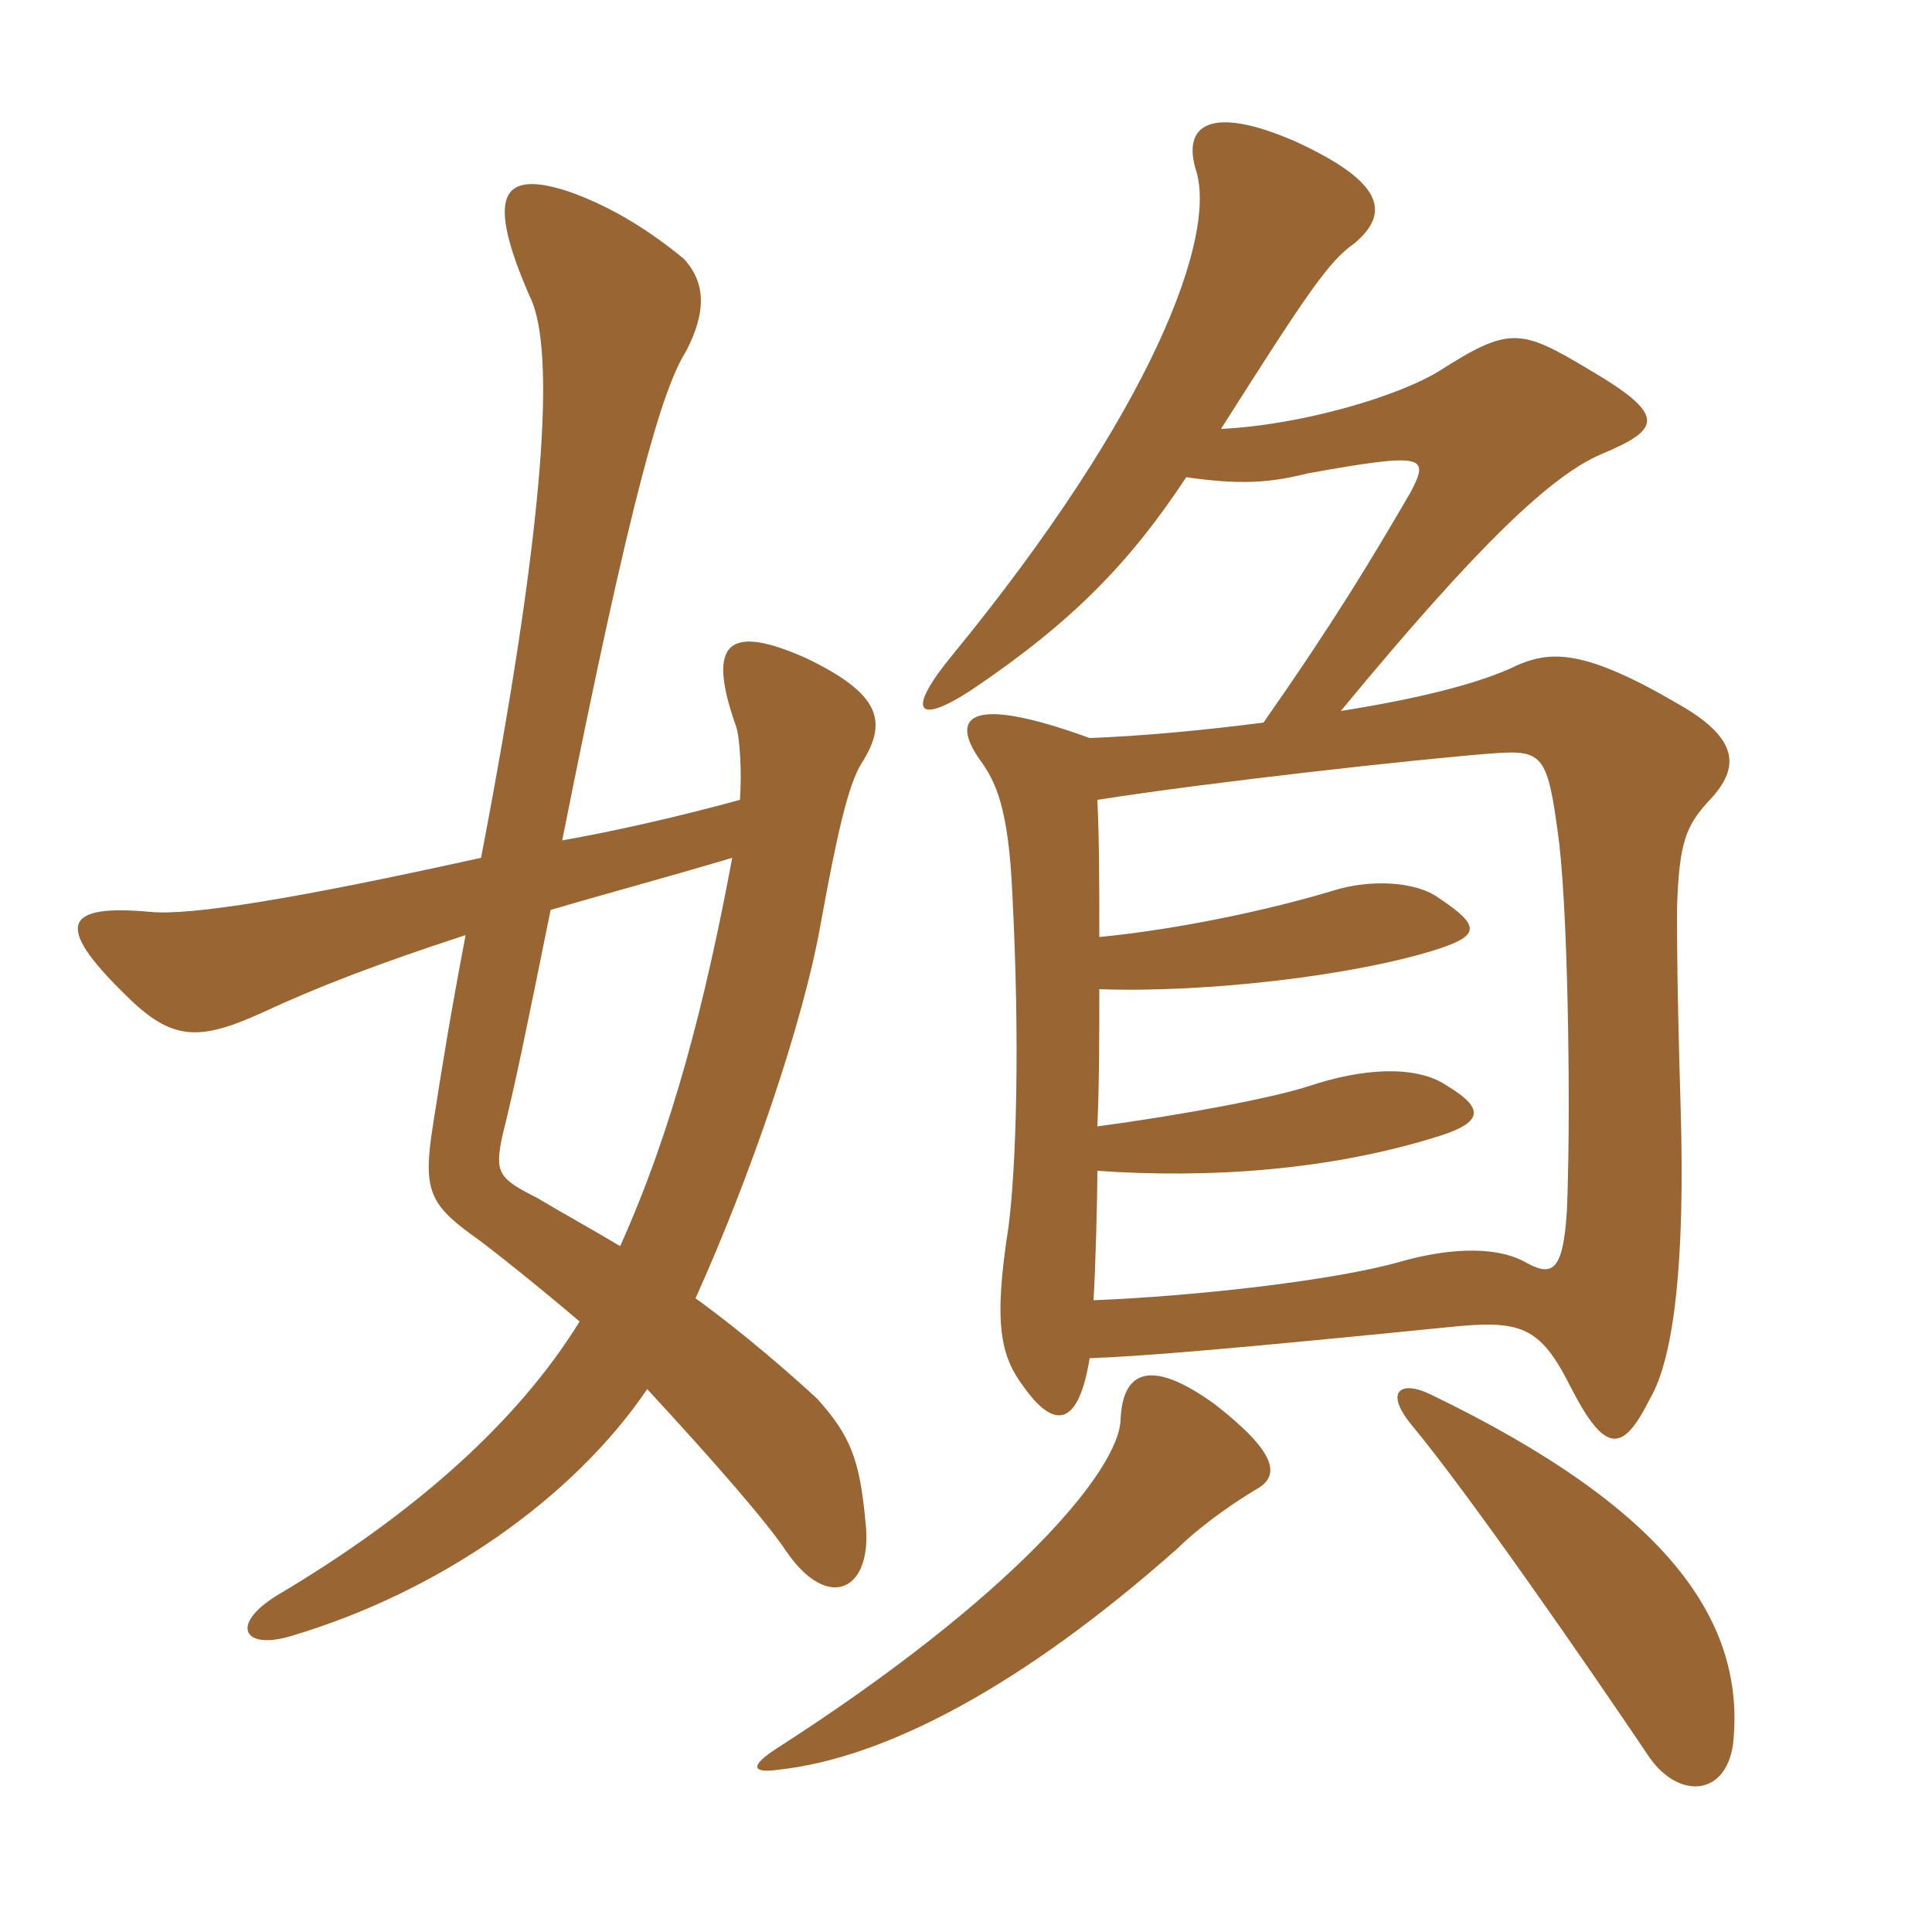 <svg xmlns="http://www.w3.org/2000/svg" xmlns:xlink="http://www.w3.org/1999/xlink" width="150" height="150"><path fill="#996633" padding="10" d="M36.15 72.60C34.95 78.90 34.35 82.65 33.60 87.45C32.85 92.25 33.30 93.45 36.60 95.85C38.10 96.90 42 100.05 45 102.60C40.20 110.40 32.10 117.60 21.45 123.90C17.85 126.15 18.90 128.10 22.50 127.05C34.20 123.60 44.55 116.25 50.25 107.85C55.65 113.70 59.55 118.20 61.05 120.45C64.35 125.25 67.80 123.45 67.20 118.20C66.75 113.25 66 111.45 63.45 108.60C61.50 106.80 57.75 103.50 54 100.80C58.20 91.50 62.40 79.35 63.75 71.55C64.95 64.95 65.85 60.90 66.90 59.25C69 55.95 68.25 53.85 62.70 51.15C56.70 48.45 54.75 49.65 57.15 56.40C57.45 57.30 57.60 60 57.45 62.10C52.50 63.45 47.85 64.50 43.65 65.25C49.05 38.10 51.45 30.15 53.25 27.30C54.90 24.15 54.75 21.90 53.10 20.10C50.55 18 47.55 16.05 44.10 14.85C39 13.20 37.65 15 41.10 22.95C42.90 26.40 42.90 37.65 37.35 66.60C23.10 69.75 14.85 71.10 11.70 70.80C5.10 70.20 4.05 71.70 9.75 77.25C13.35 80.85 15.45 80.85 20.40 78.60C24.60 76.65 29.25 74.85 36.15 72.60ZM56.85 66.60C54.75 77.85 52.20 87.75 48.15 96.75C45.90 95.40 43.95 94.35 41.70 93C38.70 91.50 38.40 91.05 39 88.20C40.05 84 40.80 80.25 42.75 70.65C46.80 69.45 51.30 68.25 56.85 66.60ZM134.55 135.45C135.60 125.85 129.45 117.15 111.15 108.30C108.75 107.10 107.40 108 109.65 110.70C114 115.95 122.85 128.70 128.10 136.50C130.35 139.65 133.95 139.50 134.55 135.45ZM97.50 115.65C99.45 114.60 99.15 112.80 94.35 109.05C89.40 105.45 87.15 106.35 87 110.25C86.85 114.15 78.75 123.90 60.30 135.75C58.20 137.10 58.35 137.70 60.45 137.40C68.70 136.50 79.35 130.95 91.50 120.15C92.85 118.80 95.25 117 97.50 115.65ZM84.60 105.45C88.80 105.30 95.85 104.70 112.35 103.05C118.05 102.45 119.55 102.90 121.95 107.70C124.65 112.95 126 112.80 128.10 108.60C130.05 105.30 130.80 97.50 130.50 86.55C130.20 76.50 130.20 72.75 130.20 70.65C130.35 65.25 130.95 64.05 132.75 62.10C135.15 59.55 135 57.30 130.20 54.60C123 50.40 120.45 50.55 117.90 51.60C114.90 53.10 109.80 54.30 104.10 55.20C114.75 42.30 120.45 36.90 124.35 35.25C129 33.30 129.45 32.25 123.30 28.65C118.05 25.50 117.15 25.35 111.75 28.80C108.60 30.75 101.10 33 94.80 33.30C101.55 22.65 103.20 20.25 105.15 18.90C108 16.50 107.40 14.10 100.50 10.95C93.90 8.10 91.80 9.75 92.85 13.20C94.50 18.30 89.55 31.80 73.95 50.85C70.35 55.20 71.10 56.40 75.45 53.55C83.25 48.30 87.75 43.65 92.10 37.05C96.30 37.65 98.55 37.50 101.55 36.75C110.70 35.10 111 35.40 109.50 38.25C106.35 43.65 103.65 48.15 98.10 56.10C93.45 56.70 88.65 57.15 84.60 57.30C74.70 53.70 73.95 55.95 76.05 58.95C77.25 60.60 78.30 62.55 78.60 69.45C79.20 81 78.90 90.60 78.30 95.25C77.10 102.90 77.70 105.30 79.50 107.70C81.75 110.85 83.70 111 84.60 105.45ZM85.35 72.75C85.35 69 85.35 65.10 85.20 62.10C93.75 60.75 109.95 58.95 115.80 58.50C119.85 58.20 120.15 58.50 121.05 65.40C121.80 71.85 121.95 87.45 121.65 94.05C121.35 98.85 120.45 99.15 118.35 97.95C115.80 96.60 111.90 97.05 108.75 97.95C103.50 99.45 92.55 100.65 84.90 100.95C85.05 98.70 85.20 93 85.20 90.90C93.75 91.50 103.20 90.90 111.75 88.20C115.05 87.15 115.35 86.10 112.35 84.30C109.95 82.65 105.75 82.95 101.70 84.30C99 85.20 91.95 86.55 85.20 87.45C85.35 84 85.35 80.40 85.35 76.80C93.60 77.10 105.30 75.75 111.75 73.65C114.90 72.60 114.90 71.85 111.75 69.75C109.95 68.40 106.35 68.25 103.50 69.15C98.55 70.65 91.50 72.15 85.35 72.75Z"/></svg>